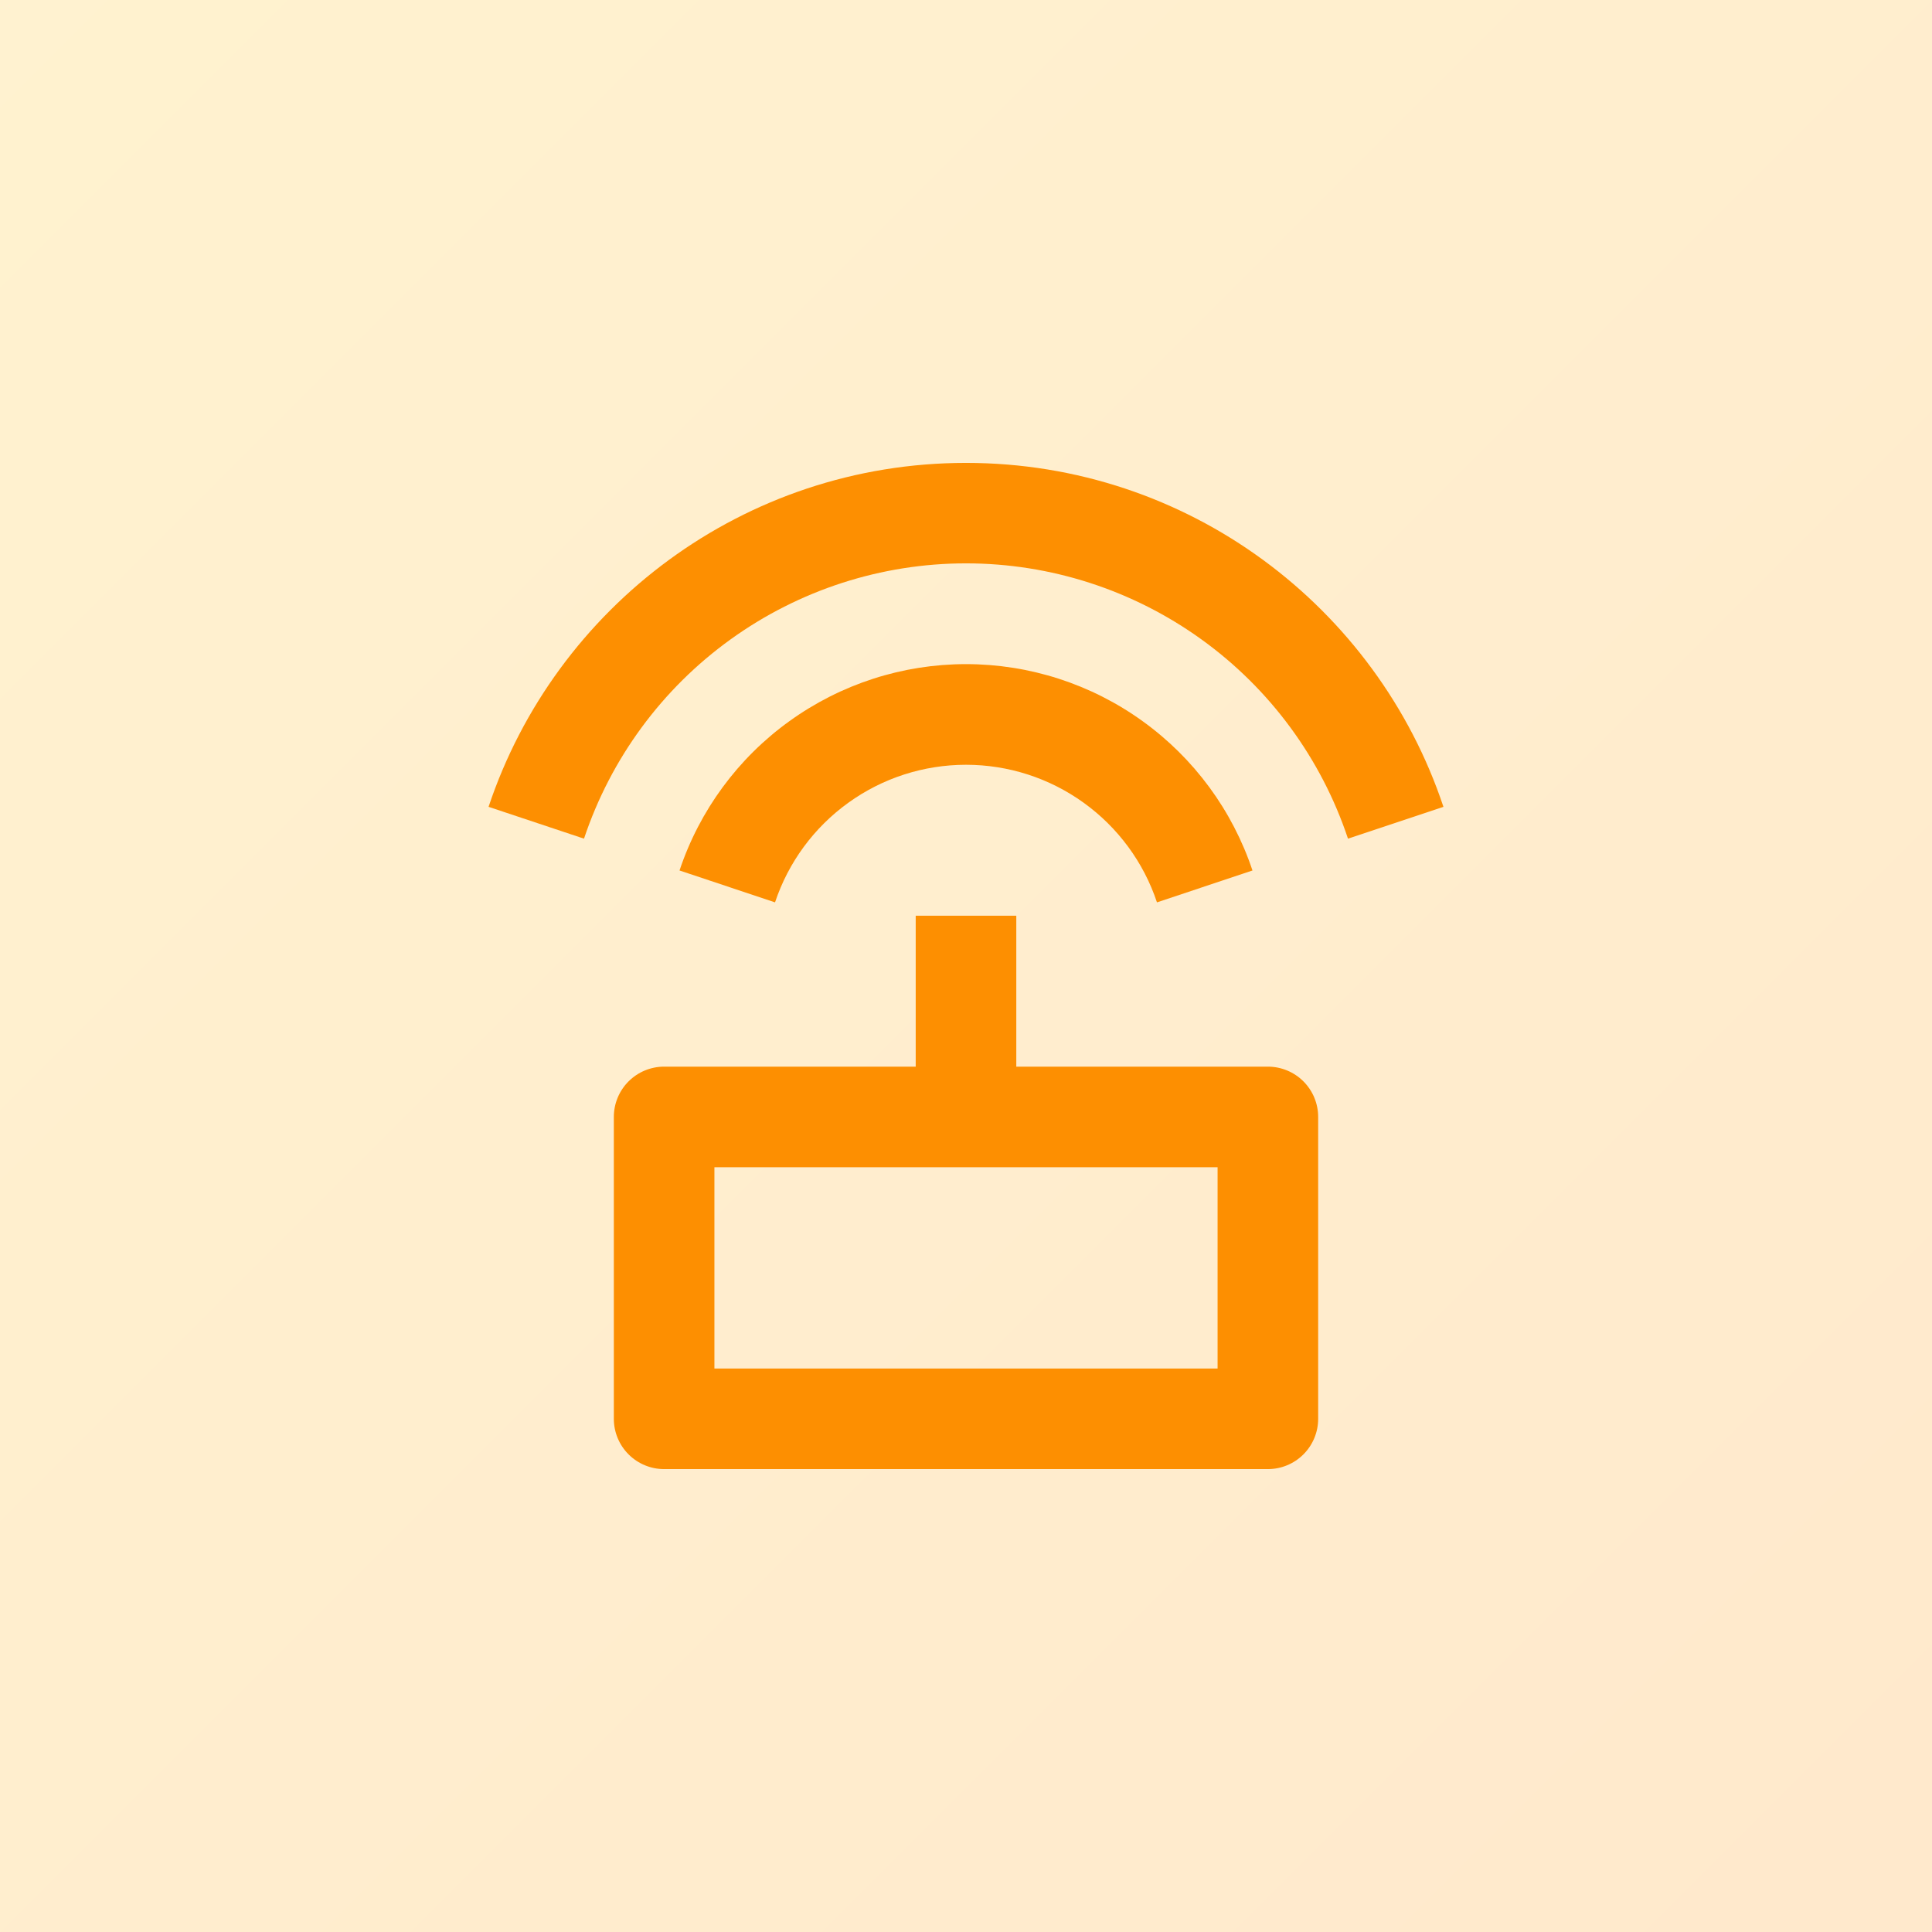 <svg width="32" height="32" viewBox="0 0 32 32" fill="none" xmlns="http://www.w3.org/2000/svg">
<rect opacity="0.2" width="32" height="32" fill="url(#paint0_linear_1447_887)"/>
<path d="M15.167 17.667V15.167H16.833V17.667H21C21.221 17.667 21.433 17.755 21.589 17.911C21.745 18.067 21.833 18.279 21.833 18.5V23.5C21.833 23.721 21.745 23.933 21.589 24.089C21.433 24.245 21.221 24.333 21 24.333H11C10.779 24.333 10.567 24.245 10.411 24.089C10.255 23.933 10.167 23.721 10.167 23.5V18.5C10.167 18.279 10.255 18.067 10.411 17.911C10.567 17.755 10.779 17.667 11 17.667H15.167ZM8.092 13.364C9.196 10.053 12.32 7.667 16 7.667C19.68 7.667 22.805 10.053 23.908 13.364L22.327 13.891C21.884 12.563 21.035 11.408 19.899 10.59C18.764 9.772 17.4 9.331 16 9.331C14.6 9.331 13.236 9.772 12.101 10.59C10.965 11.408 10.116 12.563 9.673 13.891L8.093 13.364H8.092ZM11.255 14.418C11.587 13.423 12.224 12.557 13.076 11.944C13.928 11.33 14.95 11 16 11C17.049 11 18.073 11.33 18.924 11.944C19.776 12.557 20.413 13.423 20.745 14.418L19.163 14.946C18.942 14.282 18.517 13.705 17.949 13.296C17.382 12.887 16.7 12.667 16 12.667C15.3 12.667 14.618 12.887 14.051 13.296C13.483 13.705 13.058 14.282 12.837 14.946L11.255 14.418ZM11.833 19.333V22.667H20.167V19.333H11.833Z" fill="#FD8F01"/>
<defs>
<linearGradient id="paint0_linear_1447_887" x1="0" y1="0" x2="32" y2="32" gradientUnits="userSpaceOnUse">
<stop stop-color="#FFBF12"/>
<stop offset="1" stop-color="#FF9000"/>
</linearGradient>
</defs>
</svg>
